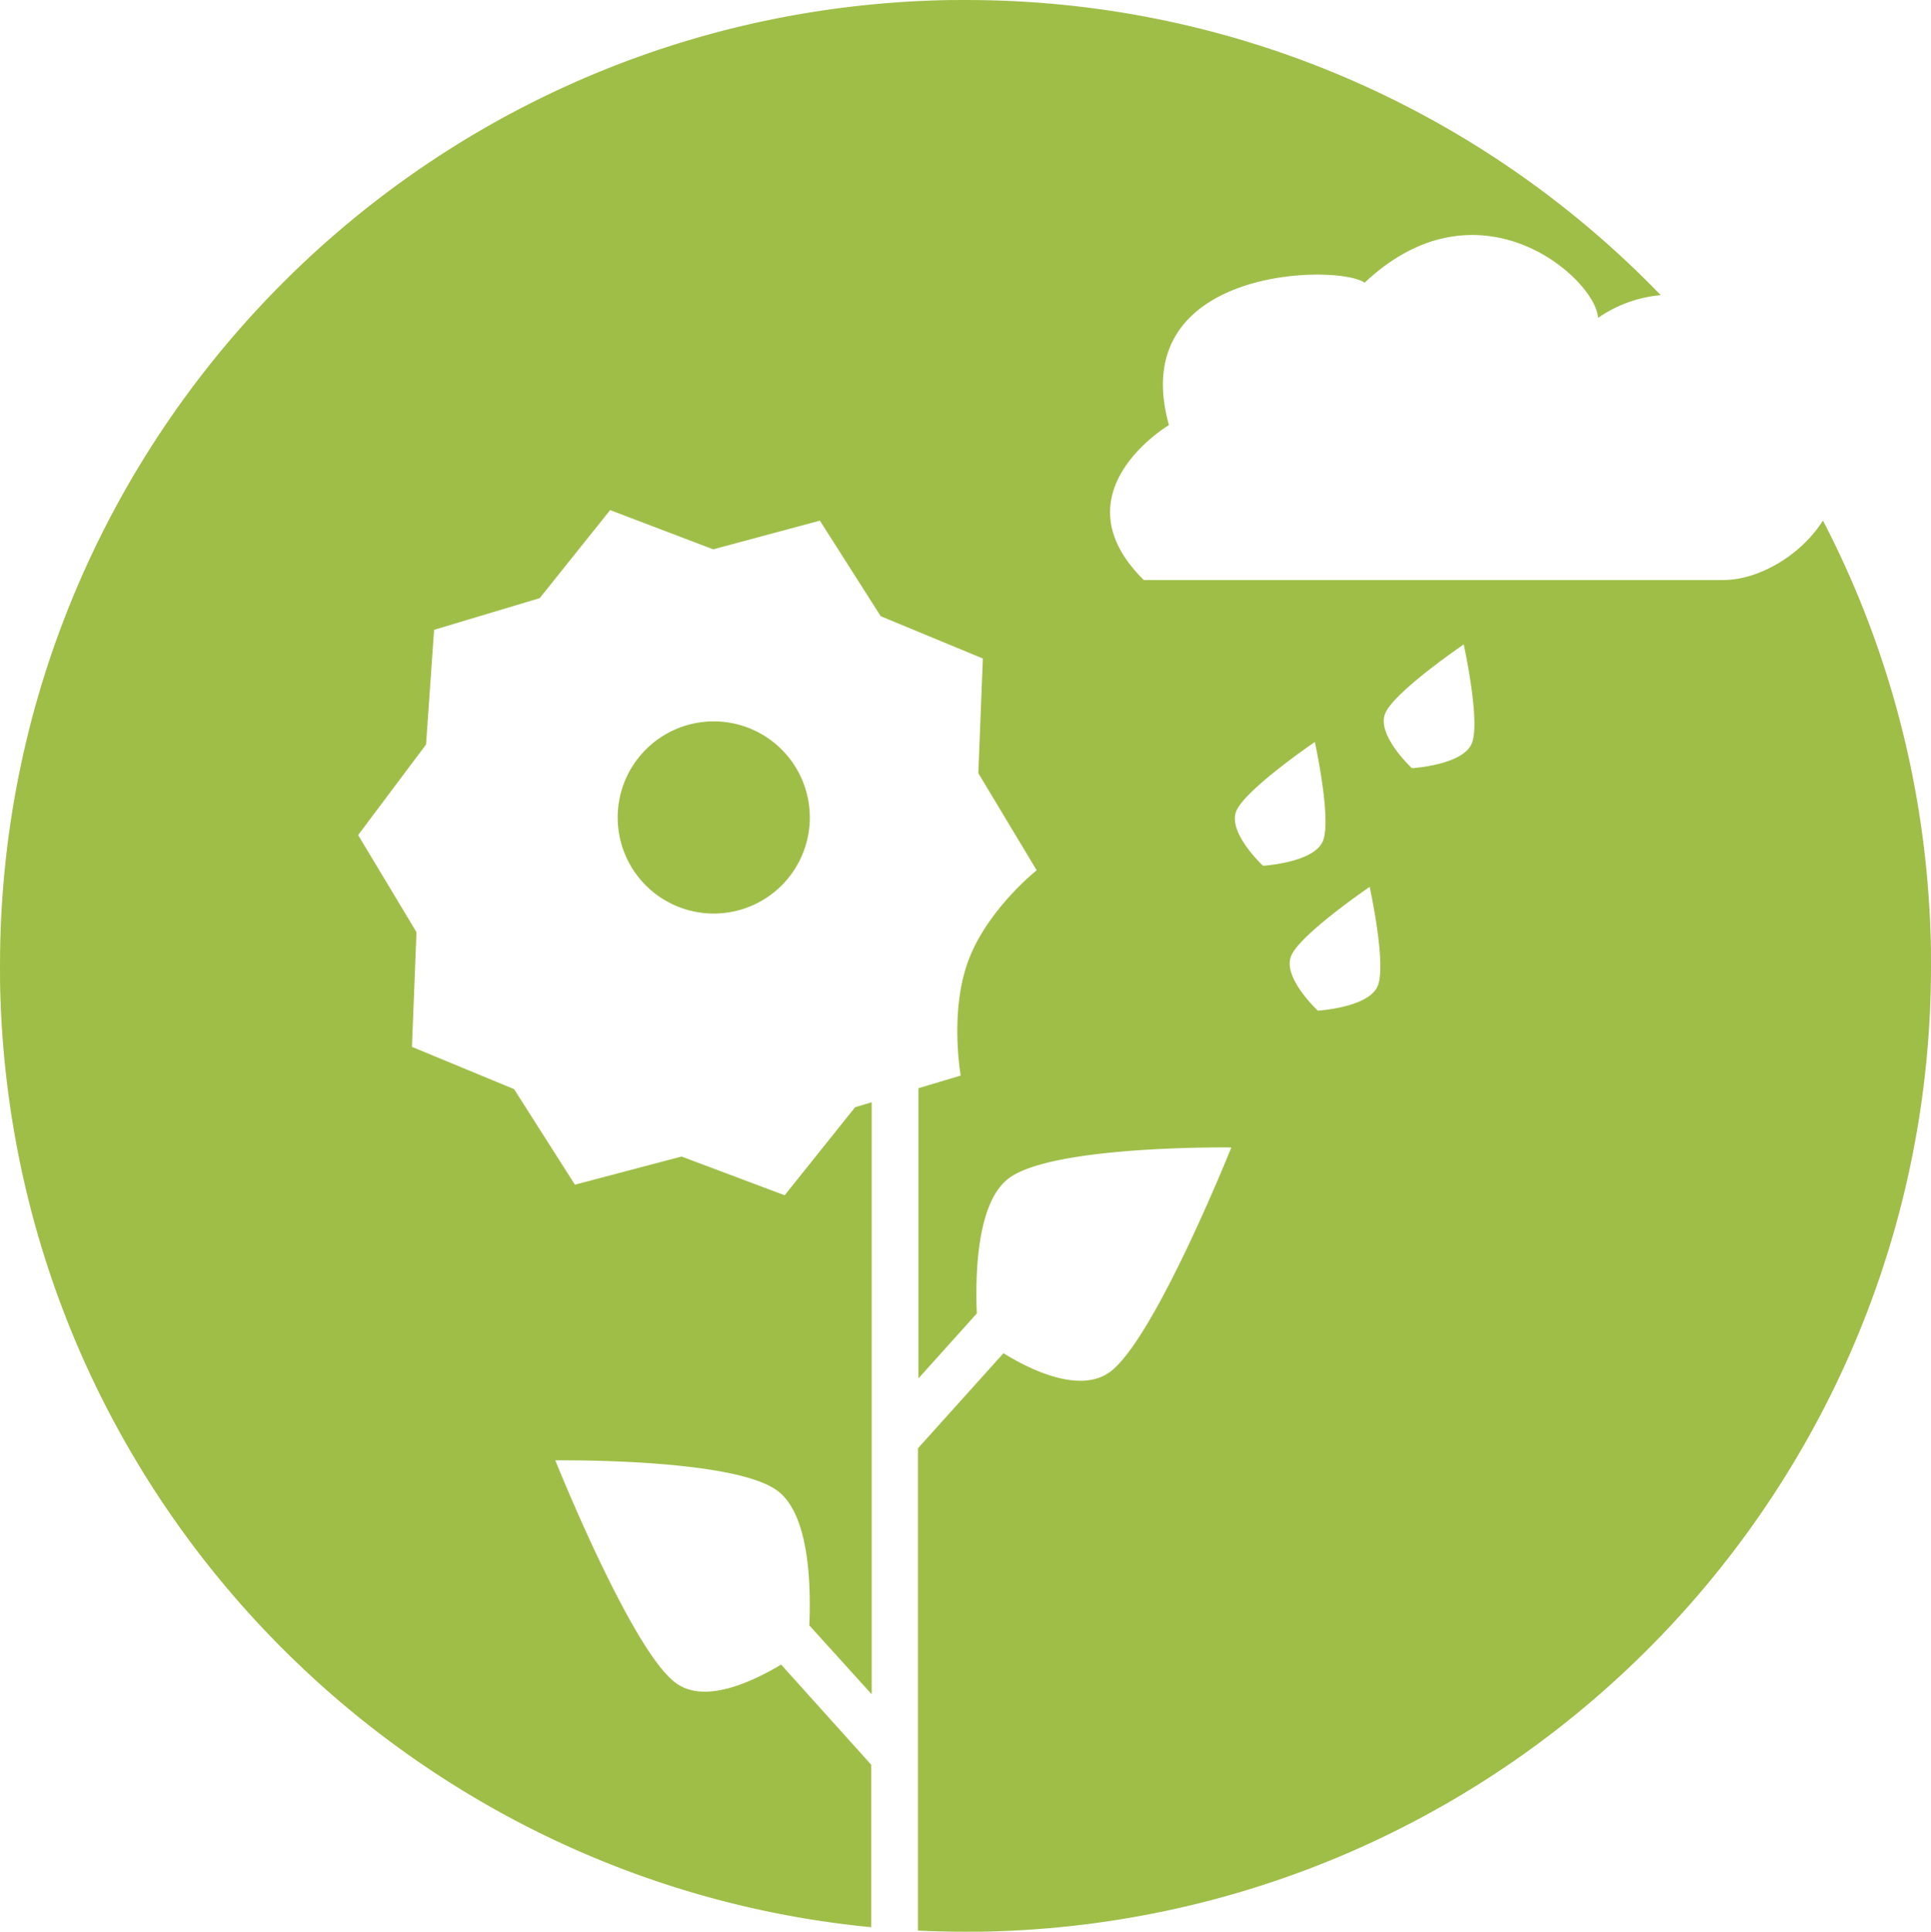 <svg xmlns="http://www.w3.org/2000/svg" width="383.9" height="384.001"><defs><clipPath id="a"><path data-name="Pfad 1133" d="M185.319.119c-103.7 3.6-185.3 88.8-185.3 191.8 0 2.3 0 4.5.1 6.8 3.6 103.7 88.8 185.3 191.7 185.3 2.3 0 4.5 0 6.8-.1 103.7-3.6 185.3-88.8 185.3-191.8 0-2.3 0-4.5-.1-6.8-3.5-103.7-88.7-185.3-191.7-185.3-2.3 0-4.5 0-6.8.1" fill="none"/></clipPath></defs><g data-name="Gruppe 1464"><g data-name="Gruppe 1463" clip-path="url(#a)" transform="translate(-.019 -.019)" fill="#9fbe48"><path data-name="Pfad 1131" d="M122.819 162.52a19.1 19.1 0 1 0 19.1-19.1 19.1 19.1 0 0 0-19.1 19.1"/><path data-name="Pfad 1132" d="M383.919 185.32a191.288 191.288 0 0 0-21.471-81.849c-4.427 7.033-12.916 11.892-19.929 11.849h-115.1c-17.6-17.4 5-30.8 5-30.8-8.8-31.5 33.6-32.1 38.9-28.3 22.9-21.6 46.1-.6 46.4 7a25.772 25.772 0 0 1 12.481-4.53A191.522 191.522 0 0 0 185.319.12c-106 3.7-188.9 92.6-185.2 198.6 3.4 97.374 78.7 175.244 173.1 184.407V350.82l-17.9-19.9c-5.9 3.5-15.3 7.9-21 3.6-8.8-6.5-23.9-44.2-23.9-44.2s35.3-.5 44.1 6c6.6 4.8 6.7 19.5 6.4 26.8l12.4 13.7V219.13l-3.3.99-14 17.5-20.5-7.7-21.2 5.6-12.1-19-20.3-8.4.9-22.8-11.6-19.3 13.5-18 1.6-22.8 21-6.3 14-17.5 20.5 7.8 21.2-5.7 12.1 19 20.3 8.4-.9 22.8 11.6 19.3s-9.825 7.8-13.6 18-1.5 22.8-1.5 22.8l-8.4 2.52v57.68l11.6-12.9c-.3-7.4-.1-22.1 6.4-26.9 8.9-6.6 44.2-6.1 44.2-6.1s-15.2 38-24.1 44.6c-5.8 4.3-15.4-.1-21.2-3.7l-17 18.9v95.88c5.35.26 10.751.31 16.2.121 106-3.8 188.9-92.7 185.2-198.6m-138.1-24.1c1.8-4.3 15.6-13.7 15.6-13.7s3.4 15.4 1.6 19.7-11.9 4.9-11.9 4.9-7.1-6.6-5.3-10.9m28.1 34.8c-1.8 4.3-11.9 4.9-11.9 4.9s-7.1-6.6-5.3-10.9 15.6-13.7 15.6-13.7 3.4 15.4 1.6 19.7m18.7-48.2c-1.8 4.3-11.9 4.9-11.9 4.9s-7.1-6.6-5.3-10.9 15.6-13.7 15.6-13.7 3.4 15.4 1.6 19.7"/></g></g></svg>